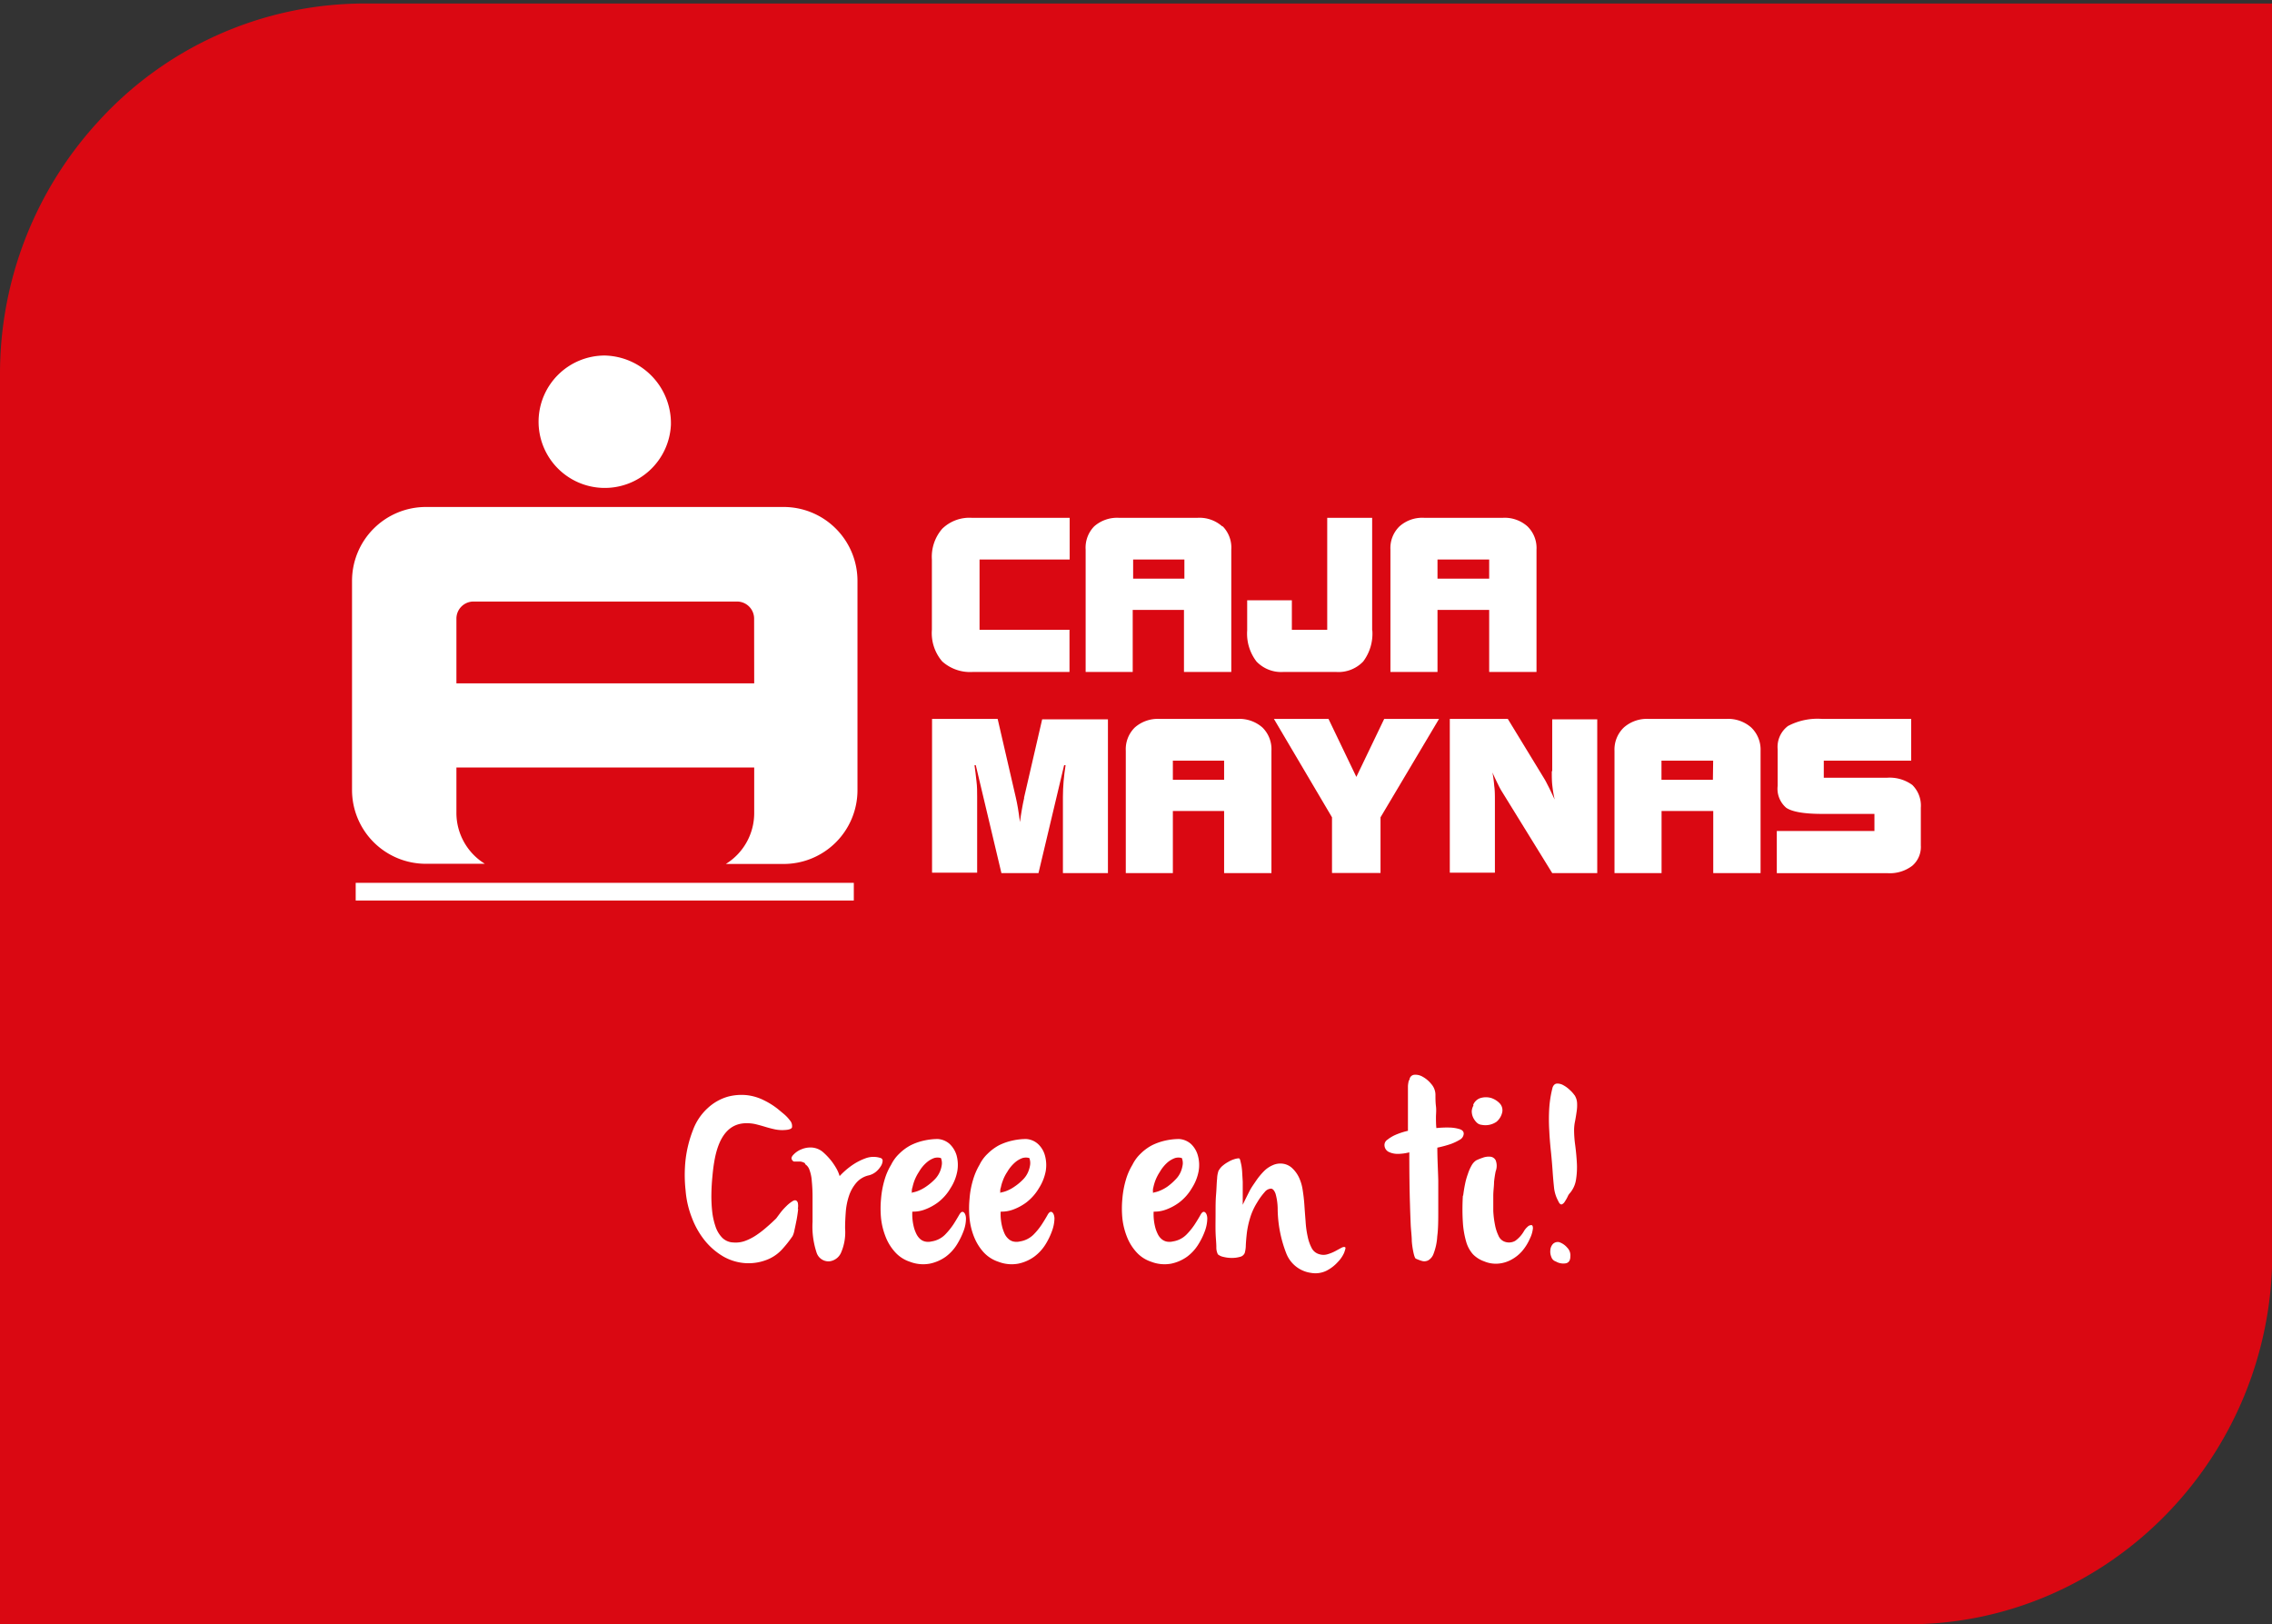 <svg xmlns="http://www.w3.org/2000/svg" viewBox="0 0 265.97 190.15"><rect x="0" y="0" width="265.97" height="190.15" fill="#333333" stroke="none"/><defs><style>.a{fill:#da0812;}.b{fill:#fff;}</style></defs><path class="a" d="M223.31,190.15H0V43.8A43.63,43.63,0,0,1,11.5,14.23,42.16,42.16,0,0,1,42.64.41H266V146.76c0,23.87-19.19,43.39-42.66,43.39"/><path class="b" d="M93.44,141.51q-.06.59-.18,1.26c-.09.44-.17.86-.26,1.24a2.53,2.53,0,0,1-.22.7,13.77,13.77,0,0,1-1.2,1.52,4.75,4.75,0,0,1-1.53,1.13,5.87,5.87,0,0,1-2.8.51,6,6,0,0,1-2.58-.78,8,8,0,0,1-2.16-1.86A9.73,9.73,0,0,1,81,142.57a11.06,11.06,0,0,1-.74-3.2,16.42,16.42,0,0,1,0-3.64,14,14,0,0,1,.86-3.43,6.52,6.52,0,0,1,1.73-2.58,5.86,5.86,0,0,1,2.33-1.33,6.18,6.18,0,0,1,2.28-.18,6,6,0,0,1,2,.61,8.91,8.91,0,0,1,1.59,1l.65.54a4.54,4.54,0,0,1,.78.81,1,1,0,0,1,.24.76c0,.21-.35.34-.92.36a4.18,4.18,0,0,1-1.13-.09c-.36-.08-.71-.17-1.07-.28s-.72-.21-1.08-.3a4.55,4.55,0,0,0-1.13-.13q-3.07,0-3.8,4.66c-.08.47-.14,1-.2,1.65s-.1,1.27-.11,2a16.45,16.45,0,0,0,.09,2,8.33,8.33,0,0,0,.39,1.78,3.44,3.44,0,0,0,.78,1.31,1.93,1.93,0,0,0,1.3.56,3.24,3.24,0,0,0,1.41-.19,6.28,6.28,0,0,0,1.31-.68,11.17,11.17,0,0,0,1.21-.94c.39-.33.75-.67,1.09-1l.41-.55a7,7,0,0,1,.77-.88,4,4,0,0,1,.8-.63c.26-.13.43-.07.54.18l.08.19v0l-.07-.17a1.84,1.84,0,0,1,0,.78"/><path class="b" d="M94.26,136.19a1.37,1.37,0,0,0-.54-.21l-.44,0-.35,0a.5.5,0,0,1-.25-.28c-.06-.14,0-.33.25-.57a2.56,2.56,0,0,1,.9-.59,2.72,2.72,0,0,1,1.26-.2,2.27,2.27,0,0,1,1.34.61,7.65,7.65,0,0,1,.93,1,7.92,7.92,0,0,1,.57.87,4.06,4.06,0,0,1,.36.86,9,9,0,0,1,1.55-1.33,6.9,6.9,0,0,1,1.56-.78,2.7,2.7,0,0,1,1.71,0,.33.33,0,0,1,.21.37,1.3,1.3,0,0,1-.22.6,2.65,2.65,0,0,1-.55.63,2.1,2.1,0,0,1-.83.42,2.7,2.7,0,0,0-1.49.89,4.55,4.55,0,0,0-.85,1.53,7.85,7.85,0,0,0-.37,1.87c-.05.66-.08,1.3-.08,1.91a6,6,0,0,1-.48,2.87,1.7,1.7,0,0,1-1.37,1,1.47,1.47,0,0,1-1.48-1,9.75,9.75,0,0,1-.48-3.63q0-1.61,0-2.79a19,19,0,0,0-.09-2,4.66,4.66,0,0,0-.27-1.29,1.29,1.29,0,0,0-.53-.68"/><path class="b" d="M104.27,136.46a4.55,4.55,0,0,1,1-1.4,5.63,5.63,0,0,1,1.36-1,6.77,6.77,0,0,1,1.55-.54,7.41,7.41,0,0,1,1.6-.18,2.31,2.31,0,0,1,1.38.57,3,3,0,0,1,.82,1.34,4.26,4.26,0,0,1,.09,1.83,5.46,5.46,0,0,1-.79,2,5.73,5.73,0,0,1-1.49,1.69,6.16,6.16,0,0,1-1.46.8,3.81,3.81,0,0,1-1.53.27,6.2,6.2,0,0,0,.21,1.93,4.44,4.44,0,0,0,.26.67,2,2,0,0,0,.39.55,1.33,1.33,0,0,0,.59.34,1.65,1.65,0,0,0,.8,0,2.83,2.83,0,0,0,1.57-.78,8.41,8.41,0,0,0,1-1.23c.27-.42.48-.78.66-1.09s.33-.42.49-.34.3.34.31.74a4.15,4.15,0,0,1-.25,1.4,8.87,8.87,0,0,1-.8,1.65,5.17,5.17,0,0,1-1.32,1.44,4.88,4.88,0,0,1-1.86.81,4.29,4.29,0,0,1-2.33-.22,4,4,0,0,1-1.74-1.13,5.79,5.79,0,0,1-1.1-1.78,8.32,8.32,0,0,1-.54-2.17,11.8,11.8,0,0,1,0-2.3,10.92,10.92,0,0,1,.4-2.18,7.33,7.33,0,0,1,.77-1.78m2.49,3.23a3.17,3.17,0,0,0,.78-.23,4.57,4.57,0,0,0,.82-.45,6.6,6.6,0,0,0,1-.83,3,3,0,0,0,.66-1,3.19,3.19,0,0,0,.2-.8,1.56,1.56,0,0,0-.11-.72,1.36,1.36,0,0,0-.8,0,2.7,2.7,0,0,0-.83.48,4.18,4.18,0,0,0-.94,1.13,5.26,5.26,0,0,0-.54,1.05,5.62,5.62,0,0,0-.22.76A1.38,1.38,0,0,0,106.76,139.69Z"/><path class="b" d="M114.62,136.46a4.42,4.42,0,0,1,1-1.4,5.77,5.77,0,0,1,1.35-1,6.85,6.85,0,0,1,1.56-.54,7.32,7.32,0,0,1,1.59-.18,2.26,2.26,0,0,1,1.38.57,2.84,2.84,0,0,1,.82,1.34,4.25,4.25,0,0,1,.1,1.83,5.63,5.63,0,0,1-.79,2,5.87,5.87,0,0,1-1.49,1.69,6.16,6.16,0,0,1-1.46.8,3.86,3.86,0,0,1-1.54.27,6.18,6.18,0,0,0,.22,1.93,5.84,5.84,0,0,0,.25.67,1.81,1.81,0,0,0,.4.55,1.3,1.3,0,0,0,.58.34,1.69,1.69,0,0,0,.81,0,2.89,2.89,0,0,0,1.57-.78,7.72,7.72,0,0,0,1-1.23c.27-.42.49-.78.66-1.09s.34-.42.5-.34.29.34.31.74a4.46,4.46,0,0,1-.26,1.4,8.21,8.21,0,0,1-.79,1.65,5.21,5.21,0,0,1-1.33,1.44,4.84,4.84,0,0,1-1.85.81,4.28,4.28,0,0,1-2.33-.22,4.08,4.08,0,0,1-1.75-1.13,6,6,0,0,1-1.1-1.78,7.93,7.93,0,0,1-.53-2.17,11.8,11.8,0,0,1,0-2.3,10.25,10.25,0,0,1,.4-2.18,7.75,7.75,0,0,1,.76-1.78m2.5,3.23a3.17,3.17,0,0,0,.78-.23,4.2,4.2,0,0,0,.81-.45,6.13,6.13,0,0,0,1-.83,2.82,2.82,0,0,0,.65-1,3.19,3.19,0,0,0,.2-.8,1.7,1.7,0,0,0-.1-.72,1.4,1.4,0,0,0-.81,0,2.7,2.7,0,0,0-.83.48,4.37,4.37,0,0,0-.94,1.13,4.69,4.69,0,0,0-.53,1.05,4.45,4.45,0,0,0-.22.76A1.24,1.24,0,0,0,117.12,139.69Z"/><path class="b" d="M132.52,136.46a4.55,4.55,0,0,1,1-1.4,5.63,5.63,0,0,1,1.36-1,6.94,6.94,0,0,1,1.55-.54,7.47,7.47,0,0,1,1.6-.18,2.31,2.31,0,0,1,1.38.57,2.9,2.9,0,0,1,.81,1.34,4.1,4.1,0,0,1,.1,1.83,5.46,5.46,0,0,1-.79,2,5.73,5.73,0,0,1-1.49,1.69,6,6,0,0,1-1.46.8,3.81,3.81,0,0,1-1.53.27,6.2,6.2,0,0,0,.21,1.93,4.44,4.44,0,0,0,.26.67,1.78,1.78,0,0,0,.39.55,1.39,1.39,0,0,0,.59.34,1.65,1.65,0,0,0,.8,0,2.83,2.83,0,0,0,1.57-.78,7.81,7.81,0,0,0,1-1.23c.27-.42.49-.78.66-1.09s.33-.42.49-.34.3.34.31.74a4.41,4.41,0,0,1-.25,1.4,8.28,8.28,0,0,1-.8,1.65,5.17,5.17,0,0,1-1.32,1.44,4.91,4.91,0,0,1-1.85.81,4.32,4.32,0,0,1-2.34-.22,4,4,0,0,1-1.74-1.13,5.79,5.79,0,0,1-1.1-1.78,8.32,8.32,0,0,1-.54-2.17,11.8,11.8,0,0,1,0-2.3,10.92,10.92,0,0,1,.4-2.18,7.33,7.33,0,0,1,.77-1.78m2.49,3.23a3.05,3.05,0,0,0,.78-.23,4.57,4.57,0,0,0,.82-.45,6.6,6.6,0,0,0,.95-.83,2.87,2.87,0,0,0,.66-1,3.7,3.7,0,0,0,.2-.8,1.56,1.56,0,0,0-.11-.72,1.36,1.36,0,0,0-.8,0,2.85,2.85,0,0,0-.84.48,4.36,4.36,0,0,0-.93,1.13,5.26,5.26,0,0,0-.54,1.05,5.62,5.62,0,0,0-.22.76A1.38,1.38,0,0,0,135,139.69Z"/><path class="b" d="M142.69,137a1.8,1.8,0,0,1,.46-.55,3.91,3.91,0,0,1,.65-.44,3.06,3.06,0,0,1,.67-.3,1.9,1.9,0,0,1,.55-.11c.07,0,.13.08.17.24s.09.37.14.62a7.25,7.25,0,0,1,.09.88l.06,1c0,.79,0,1.69,0,2.7.24-.51.49-1,.75-1.52s.51-.84.81-1.29a7.93,7.93,0,0,1,.94-1.14,3.21,3.21,0,0,1,1-.68,2.15,2.15,0,0,1,1.11-.19,2,2,0,0,1,1.09.45,3.6,3.6,0,0,1,.92,1.25,5.27,5.27,0,0,1,.4,1.41c.09.57.16,1.16.2,1.78s.09,1.25.14,1.89a11.2,11.2,0,0,0,.24,1.75,5.1,5.1,0,0,0,.48,1.37,1.41,1.41,0,0,0,.9.71,1.62,1.62,0,0,0,.95,0,4.61,4.61,0,0,0,.89-.36l.72-.39c.21-.11.36-.13.45-.07s0,.29-.12.65a3.76,3.76,0,0,1-.76,1.1,4.56,4.56,0,0,1-1.31,1,2.94,2.94,0,0,1-1.81.25,3.63,3.63,0,0,1-2.9-2.3,14.71,14.71,0,0,1-1-5.25,6.79,6.79,0,0,0-.25-1.72c-.14-.37-.31-.57-.52-.59a1,1,0,0,0-.75.4,7.59,7.59,0,0,0-.89,1.23,7.28,7.28,0,0,0-.83,1.84,10.37,10.37,0,0,0-.37,1.73c-.06.53-.1,1-.12,1.42a3.43,3.43,0,0,1-.13.92.79.79,0,0,1-.57.45,3.36,3.36,0,0,1-.92.12,3.91,3.91,0,0,1-1-.12,1.46,1.46,0,0,1-.65-.3,1.82,1.82,0,0,1-.18-.85c0-.48-.07-1.07-.09-1.75s0-1.42,0-2.2,0-1.52.06-2.22.06-1.31.12-1.83a3.11,3.11,0,0,1,.19-1"/><path class="b" d="M165,126.42a.62.62,0,0,1,.56-.6,1.67,1.67,0,0,1,1,.24,3.4,3.4,0,0,1,1,.85,1.94,1.94,0,0,1,.48,1.2c0,.46,0,.92.06,1.4s0,.9,0,1.27,0,.89.05,1.28a11.59,11.59,0,0,1,1.61-.06,4.36,4.36,0,0,1,1.1.18c.32.1.49.28.49.53a.86.86,0,0,1-.47.72,6.11,6.11,0,0,1-1.06.5,13.45,13.45,0,0,1-1.56.42c0,1.33.08,2.61.11,3.86,0,1.08,0,2.23,0,3.41s0,2.23-.12,3.12a6.68,6.68,0,0,1-.42,2,1.46,1.46,0,0,1-.63.8,1,1,0,0,1-.72.08,4.82,4.82,0,0,1-.7-.26c-.1,0-.2-.24-.29-.62a9.78,9.78,0,0,1-.22-1.45c0-.6-.1-1.26-.13-2s-.06-1.5-.08-2.27c-.06-1.82-.08-3.86-.08-6.12a5.63,5.63,0,0,1-1.34.18,2.38,2.38,0,0,1-1-.2.9.9,0,0,1-.56-.72.74.74,0,0,1,.34-.74,4.2,4.2,0,0,1,.95-.57,8.24,8.24,0,0,1,1.45-.47v-.9c0-.16,0-.28,0-.38,0-.79,0-1.44,0-1.93s0-.91,0-1.23,0-.6,0-.81a3.49,3.49,0,0,1,.11-.66"/><path class="b" d="M171.28,140c.06-.47.13-.93.22-1.36a8,8,0,0,1,.34-1.22,5.19,5.19,0,0,1,.44-1,1.68,1.68,0,0,1,.53-.58,6.4,6.4,0,0,1,.77-.31,2,2,0,0,1,.88-.12.78.78,0,0,1,.63.42,1.8,1.8,0,0,1,0,1.29,11.89,11.89,0,0,0-.19,1.26c0,.5-.09,1-.09,1.63s0,1.17,0,1.76a11.21,11.21,0,0,0,.2,1.62,5.11,5.11,0,0,0,.4,1.25,1.28,1.28,0,0,0,.63.68,1.48,1.48,0,0,0,1.34-.06,3.59,3.59,0,0,0,1-1.1,2.07,2.07,0,0,1,.45-.55.6.6,0,0,1,.45-.19c.11,0,.17.14.17.38a3.51,3.51,0,0,1-.35,1.19,5.78,5.78,0,0,1-.95,1.51,4.48,4.48,0,0,1-1.29,1,3.8,3.8,0,0,1-1.51.43,3.49,3.49,0,0,1-1.61-.27,3.41,3.41,0,0,1-1.32-.84,3.78,3.78,0,0,1-.79-1.48,10.49,10.49,0,0,1-.38-2.24c-.06-.88-.07-1.93,0-3.16m1.21-10.6a1.36,1.36,0,0,1,.9-.81,2.24,2.24,0,0,1,1.18,0,2.46,2.46,0,0,1,1,.61,1.18,1.18,0,0,1,.33,1,2,2,0,0,1-.68,1.18,2.29,2.29,0,0,1-1.74.36.94.94,0,0,1-.57-.26,2.06,2.06,0,0,1-.42-.58,1.76,1.76,0,0,1-.17-.76A1.53,1.53,0,0,1,172.49,129.42Z"/><path class="b" d="M184.32,128.2a1.86,1.86,0,0,1,.3.92,4.82,4.82,0,0,1-.06,1.06c-.05.36-.11.73-.18,1.09a5,5,0,0,0-.11,1.06,13,13,0,0,0,.13,1.73c.09.67.15,1.34.19,2a9.21,9.21,0,0,1-.09,2,3.14,3.14,0,0,1-.71,1.6,1.3,1.3,0,0,0-.27.42,4.59,4.59,0,0,1-.34.59.71.71,0,0,1-.37.33c-.14,0-.26-.09-.39-.39a4.16,4.16,0,0,1-.5-1.6c-.06-.57-.11-1.14-.15-1.69q-.08-1.22-.21-2.49c-.09-.83-.16-1.68-.2-2.53a21.52,21.52,0,0,1,0-2.54,13,13,0,0,1,.4-2.48c.12-.28.28-.42.52-.43a1.4,1.4,0,0,1,.73.19,3.43,3.43,0,0,1,.75.55,3.53,3.53,0,0,1,.55.61m-1.77,17.22a2.09,2.09,0,0,1,.91.62,1.27,1.27,0,0,1,.38,1.05c0,.45-.17.72-.52.8a1.72,1.72,0,0,1-1.17-.21.81.81,0,0,1-.53-.52,1.62,1.62,0,0,1-.12-.81,1.17,1.17,0,0,1,.3-.72A.8.8,0,0,1,182.55,145.42Z"/><path class="b" d="M160.65,73.8a5.42,5.42,0,0,1-1.07,3.64,4,4,0,0,1-3.22,1.22H150.3a4,4,0,0,1-3.21-1.22A5.36,5.36,0,0,1,146,73.8V70.27h5.23v3.46h4.14V60.62h5.26V73.8"/><path class="b" d="M143.08,61.62a4,4,0,0,0-2.91-1H131a4.05,4.05,0,0,0-2.91,1,3.56,3.56,0,0,0-1,2.72V78.66h5.51V71.4h6v7.26h5.54V64.34a3.56,3.56,0,0,0-1-2.72m-4.49,6.12h-6V65.5h6Z"/><path class="b" d="M113.94,78.66a4.89,4.89,0,0,1-3.64-1.23,5.09,5.09,0,0,1-1.21-3.7V65.5a5,5,0,0,1,1.22-3.61,4.56,4.56,0,0,1,3.46-1.27h11.45V65.5H114.67v8.23H125.2v4.93H113.94"/><path class="b" d="M175.91,60.62h-9.17a4,4,0,0,0-2.91,1,3.53,3.53,0,0,0-1.06,2.72V78.66h5.51V71.4h6.05v7.26h5.54V64.34a3.53,3.53,0,0,0-1.06-2.72,4,4,0,0,0-2.9-1m-1.58,7.12h-6.05V65.5h6.05Z"/><path class="b" d="M119.9,93.38q-.15.65-.27,1.35c-.09.47-.16,1-.23,1.51-.09-.66-.16-1.21-.24-1.65s-.15-.85-.24-1.21l-2.13-9.22h-7.68v18h5.28V93.29c0-.61,0-1.22-.08-1.84s-.13-1.25-.23-1.87h.15l3,12.63h4.34l3-12.63h.17c-.09.62-.18,1.24-.23,1.87s-.08,1.23-.08,1.84v8.92h5.27v-18H122l-2.13,9.22"/><path class="b" d="M144.92,84.16h-9.17a4.07,4.07,0,0,0-2.9,1,3.56,3.56,0,0,0-1.06,2.73v14.32h5.51V94.94h6v7.27h5.54V87.89a3.56,3.56,0,0,0-1.06-2.73,4.08,4.08,0,0,0-2.91-1m-1.57,7.13h-6V89.05h6Z"/><path class="b" d="M223.86,91.89a4.5,4.5,0,0,0-3-.84H213.5v-2h10.23V84.16H213.31a7.39,7.39,0,0,0-4,.83,3.06,3.06,0,0,0-1.21,2.72V92a2.93,2.93,0,0,0,1,2.56c.68.47,2.08.72,4.21.72h6.12v2H208v4.94h13a4.32,4.32,0,0,0,2.86-.87,2.9,2.9,0,0,0,1-2.37V94.55a3.39,3.39,0,0,0-1-2.66"/><polyline class="b" points="158.78 90.95 155.52 84.16 149.13 84.16 155.93 95.68 155.93 102.2 161.61 102.2 161.61 95.68 168.46 84.16 162.04 84.16 158.78 90.95"/><path class="b" d="M202.12,84.16H193a4.07,4.07,0,0,0-2.9,1A3.56,3.56,0,0,0,189,87.89v14.32h5.51V94.94h6.05v7.27h5.54V87.89A3.59,3.59,0,0,0,205,85.16a4.08,4.08,0,0,0-2.91-1m-1.57,7.13H194.5V89.05h6.05Z"/><path class="b" d="M181.66,90.25c0,.64,0,1.24.07,1.78A12.63,12.63,0,0,0,182,93.6c-.3-.63-.53-1.13-.71-1.48s-.32-.64-.45-.86l-4.33-7.1h-6.79v18H175V93.75c0-.64,0-1.23-.08-1.76a12.75,12.75,0,0,0-.21-1.56c.23.52.46,1,.66,1.4a8.24,8.24,0,0,0,.51.93l5.83,9.45h5.27v-18h-5.27v6.09"/><path class="b" d="M91.74,59.35H49.85A8.65,8.65,0,0,0,41.21,68V92.48a8.64,8.64,0,0,0,8.64,8.64h6.91a7,7,0,0,1-3.33-6V89.85H88.29v5.29a7,7,0,0,1-3.32,6h6.77a8.64,8.64,0,0,0,8.64-8.64V68a8.65,8.65,0,0,0-8.64-8.65M88.29,80H53.43V72.42a2,2,0,0,1,2-2H86.28a2,2,0,0,1,2,2Z"/><path class="b" d="M78.54,49.73a7.75,7.75,0,1,1-7.74-8.11,7.93,7.93,0,0,1,7.74,8.11"/><rect class="b" x="41.64" y="103.35" width="58.31" height="2.07"/></svg>
